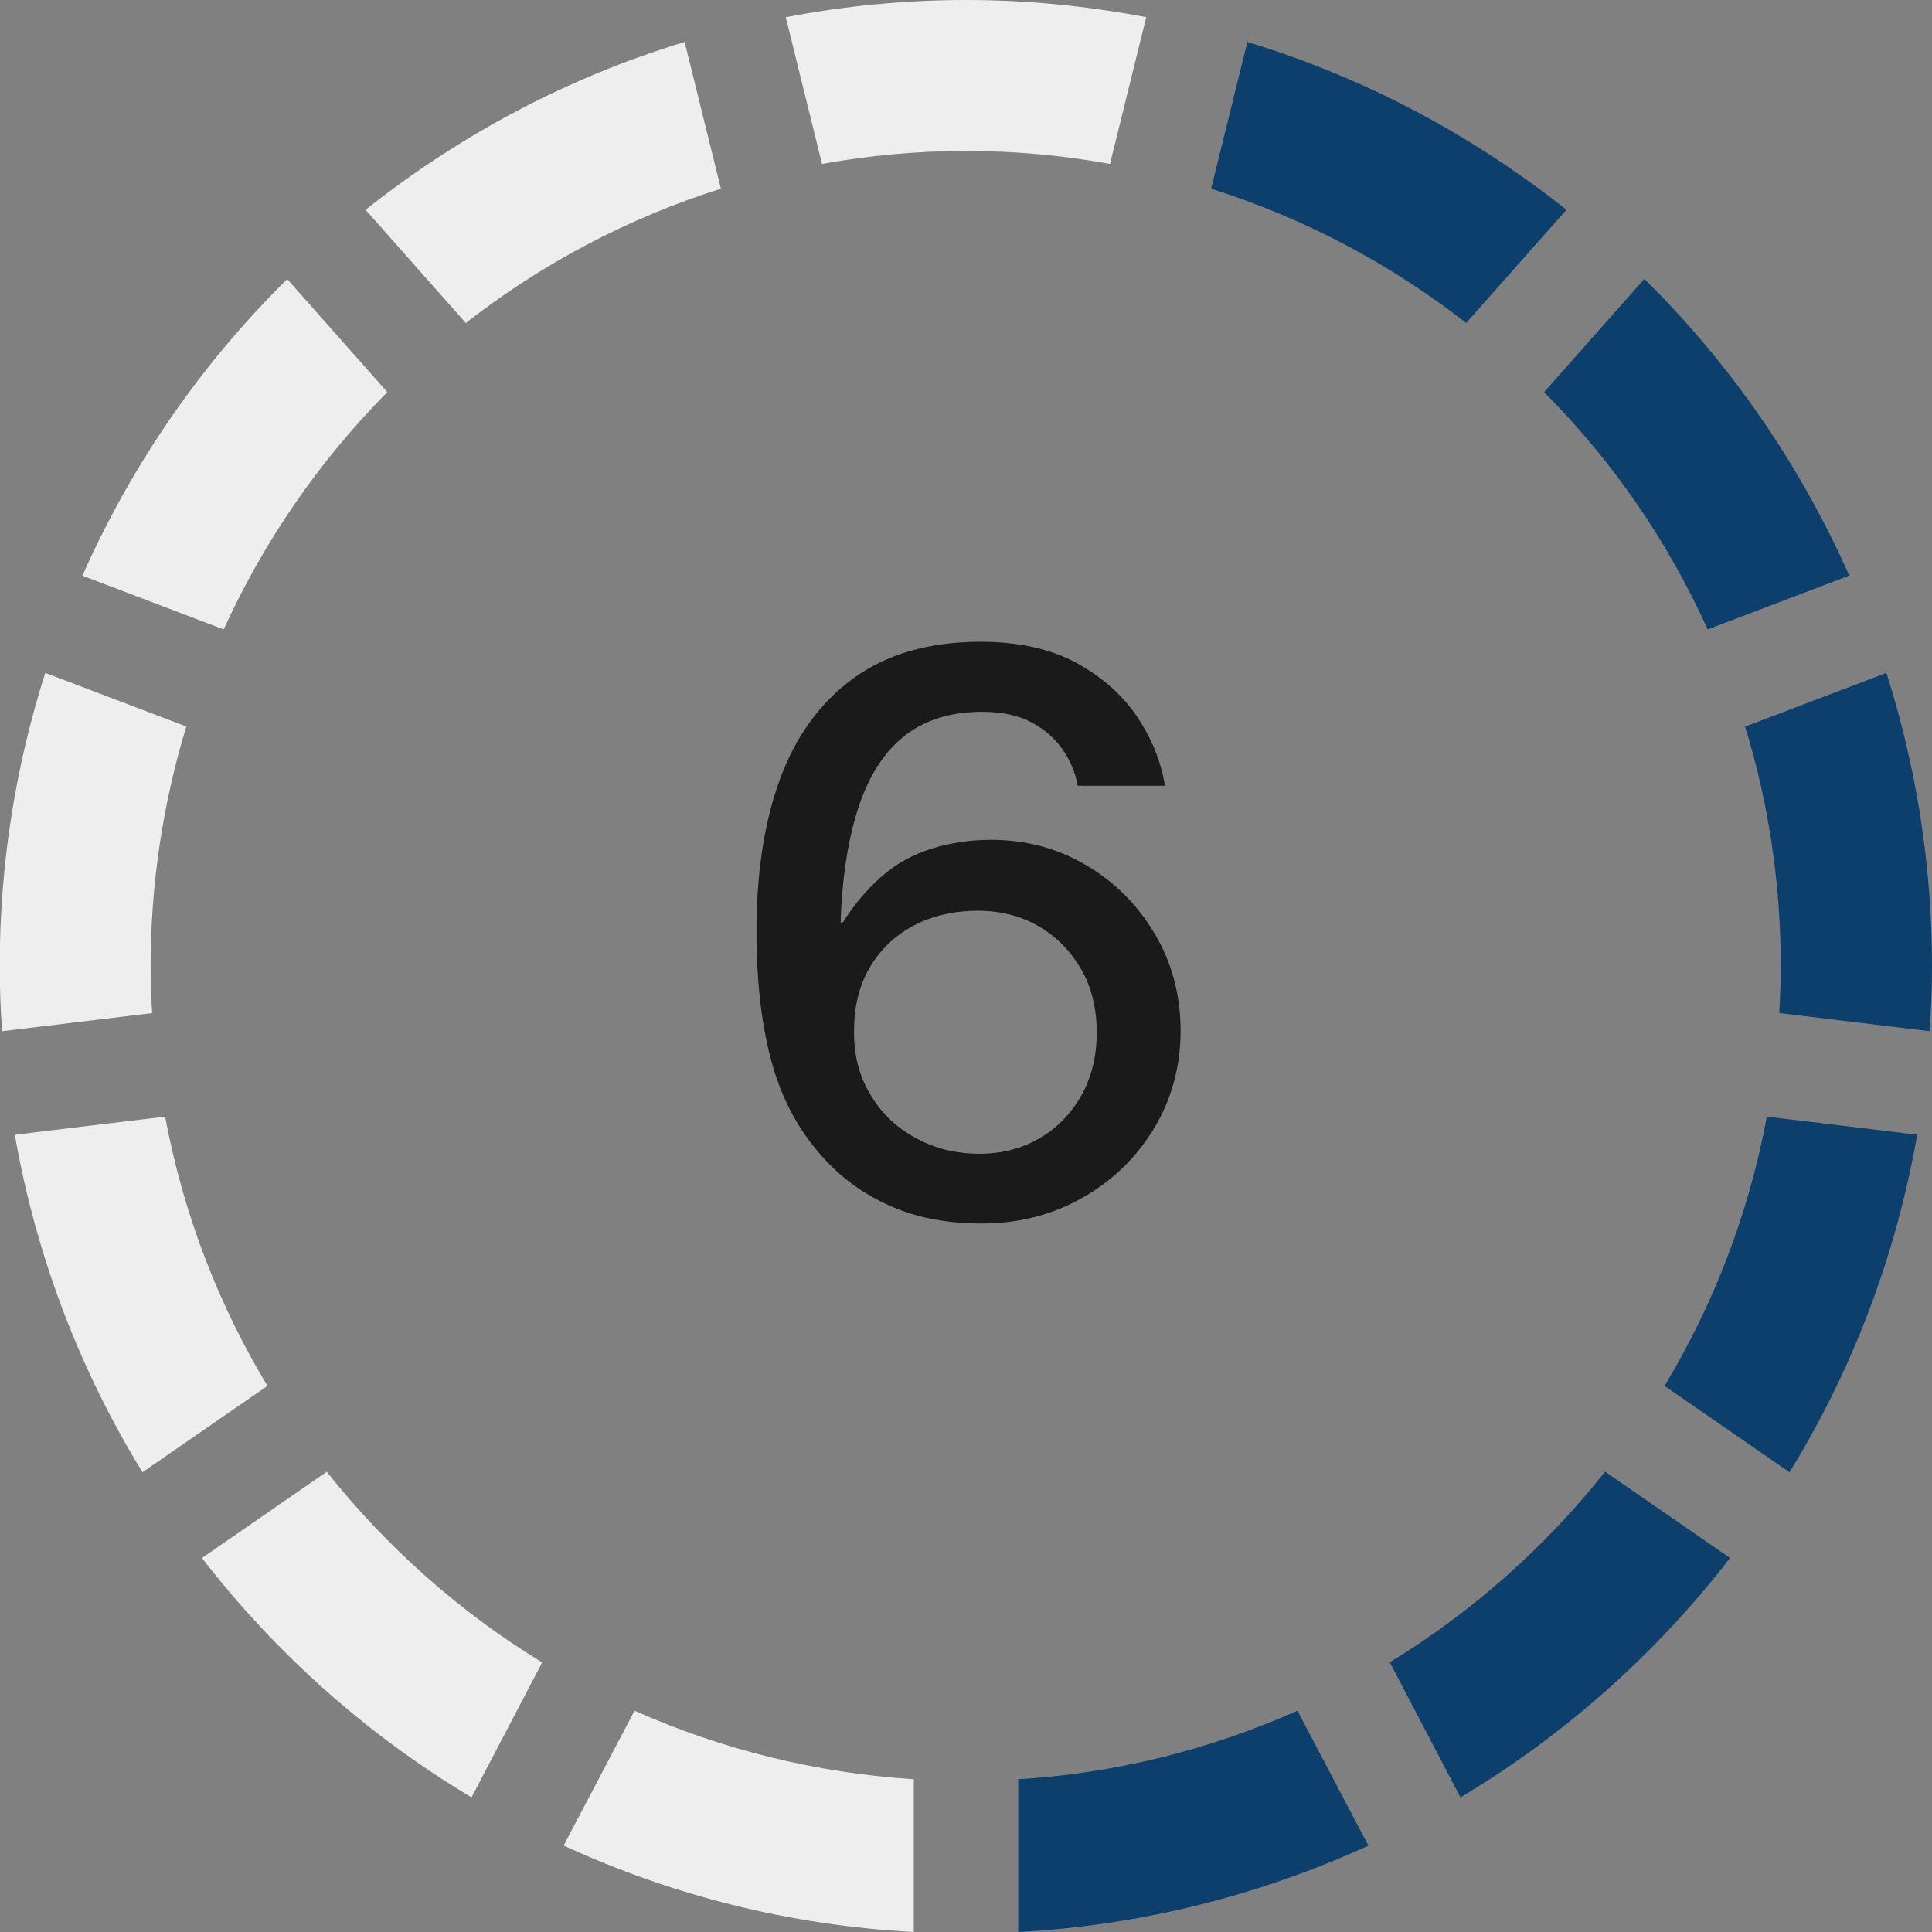 <?xml version="1.0" encoding="UTF-8"?>
<svg id="Ebene_1" xmlns="http://www.w3.org/2000/svg" viewBox="0 0 64 64">
  <rect x="0" y="0" width="64" height="64" fill="#808080" stroke="none"/>
  <defs>
    <style>
      .cls-1 {
        fill: #eee;
      }

      .cls-2 {
        fill: #1a1a1a;
      }

      .cls-3 {
        fill: #0c3f6c;
      }
    </style>
  </defs>
  <path class="cls-2" d="M32.53,40.53c-1.12,0-2.09-.18-2.92-.53s-1.54-.83-2.13-1.43c-.88-.89-1.5-1.96-1.87-3.22-.37-1.26-.55-2.76-.55-4.51,0-1.9.25-3.58.77-5.01s1.34-2.56,2.44-3.36,2.5-1.21,4.21-1.21c1.25,0,2.3.23,3.16.69.85.46,1.53,1.06,2.02,1.78.49.73.8,1.49.93,2.3h-2.89c-.07-.4-.22-.79-.47-1.16s-.59-.69-1.04-.93c-.45-.24-.99-.36-1.64-.36-1.06,0-1.92.27-2.59.8s-1.17,1.31-1.51,2.33-.54,2.25-.6,3.7v.18h.05c.39-.63.83-1.14,1.31-1.56s1.03-.72,1.63-.91,1.26-.3,1.99-.3c1.15,0,2.2.28,3.15.84s1.7,1.31,2.27,2.27c.57.95.85,2.02.86,3.19,0,1.19-.29,2.27-.87,3.24s-1.37,1.74-2.37,2.31-2.11.86-3.35.86ZM32.44,38.22c.74,0,1.4-.17,1.99-.51.59-.34,1.05-.82,1.39-1.42.34-.6.51-1.3.51-2.09s-.17-1.5-.52-2.1c-.35-.6-.82-1.08-1.41-1.42s-1.26-.51-2-.51c-.81,0-1.53.17-2.15.5s-1.1.8-1.45,1.4-.51,1.3-.51,2.11.18,1.49.55,2.09c.36.61.86,1.09,1.5,1.43.63.35,1.34.52,2.12.52Z"/>
  <g>
    <path class="cls-1" d="M6.18,24.07l-4.68-1.78c-.98,3.07-1.51,6.33-1.51,9.73,0,.72.03,1.43.08,2.14l4.97-.6c-.03-.52-.05-1.04-.05-1.56,0-2.76.42-5.42,1.18-7.93Z"/>
    <path class="cls-3" d="M61.26,19.07c-1.64-3.7-3.95-7.03-6.79-9.83l-3.32,3.75c2.25,2.26,4.09,4.92,5.42,7.86l4.68-1.78Z"/>
    <path class="cls-1" d="M9.52,9.24c-2.84,2.8-5.15,6.13-6.79,9.83l4.68,1.78c1.34-2.94,3.18-5.6,5.42-7.86l-3.32-3.75Z"/>
    <path class="cls-1" d="M22.68,1.39c-3.89,1.18-7.46,3.09-10.57,5.56l3.32,3.75c2.5-1.95,5.35-3.47,8.45-4.45l-1.2-4.86Z"/>
    <path class="cls-3" d="M51.89,6.95c-3.11-2.47-6.68-4.38-10.57-5.56l-1.2,4.86c3.1.98,5.95,2.5,8.45,4.45l3.32-3.75Z"/>
    <path class="cls-1" d="M36.77,5.43l1.2-4.86c-1.94-.37-3.93-.57-5.97-.57s-4.04.2-5.97.57l1.2,4.86c1.55-.28,3.14-.43,4.77-.43s3.22.15,4.77.43Z"/>
    <path class="cls-1" d="M18.68,61.14c3.56,1.64,7.47,2.64,11.59,2.86v-5.06c-3.28-.21-6.39-1-9.25-2.27l-2.35,4.47Z"/>
    <path class="cls-3" d="M59.28,48.77c2.07-3.36,3.52-7.14,4.23-11.18l-4.98-.6c-.6,3.21-1.76,6.22-3.39,8.92l4.14,2.86Z"/>
    <path class="cls-1" d="M.49,37.59c.71,4.04,2.16,7.81,4.23,11.18l4.14-2.86c-1.63-2.7-2.79-5.71-3.39-8.92l-4.98.6Z"/>
    <path class="cls-3" d="M58.95,33.56l4.97.6c.05-.71.08-1.42.08-2.14,0-3.39-.53-6.66-1.51-9.73l-4.68,1.78c.77,2.51,1.18,5.17,1.18,7.93,0,.52-.02,1.04-.05,1.56Z"/>
    <path class="cls-3" d="M46.04,55.07l2.34,4.47c3.45-2.06,6.48-4.76,8.93-7.93l-4.14-2.86c-1.98,2.5-4.4,4.65-7.14,6.32Z"/>
    <path class="cls-3" d="M33.73,64c4.12-.22,8.03-1.23,11.6-2.86l-2.35-4.47c-2.86,1.27-5.97,2.07-9.25,2.27v5.06Z"/>
    <path class="cls-1" d="M10.83,48.75l-4.14,2.86c2.45,3.17,5.48,5.87,8.93,7.93l2.34-4.47c-2.74-1.67-5.15-3.82-7.14-6.32Z"/>
  </g>
</svg>